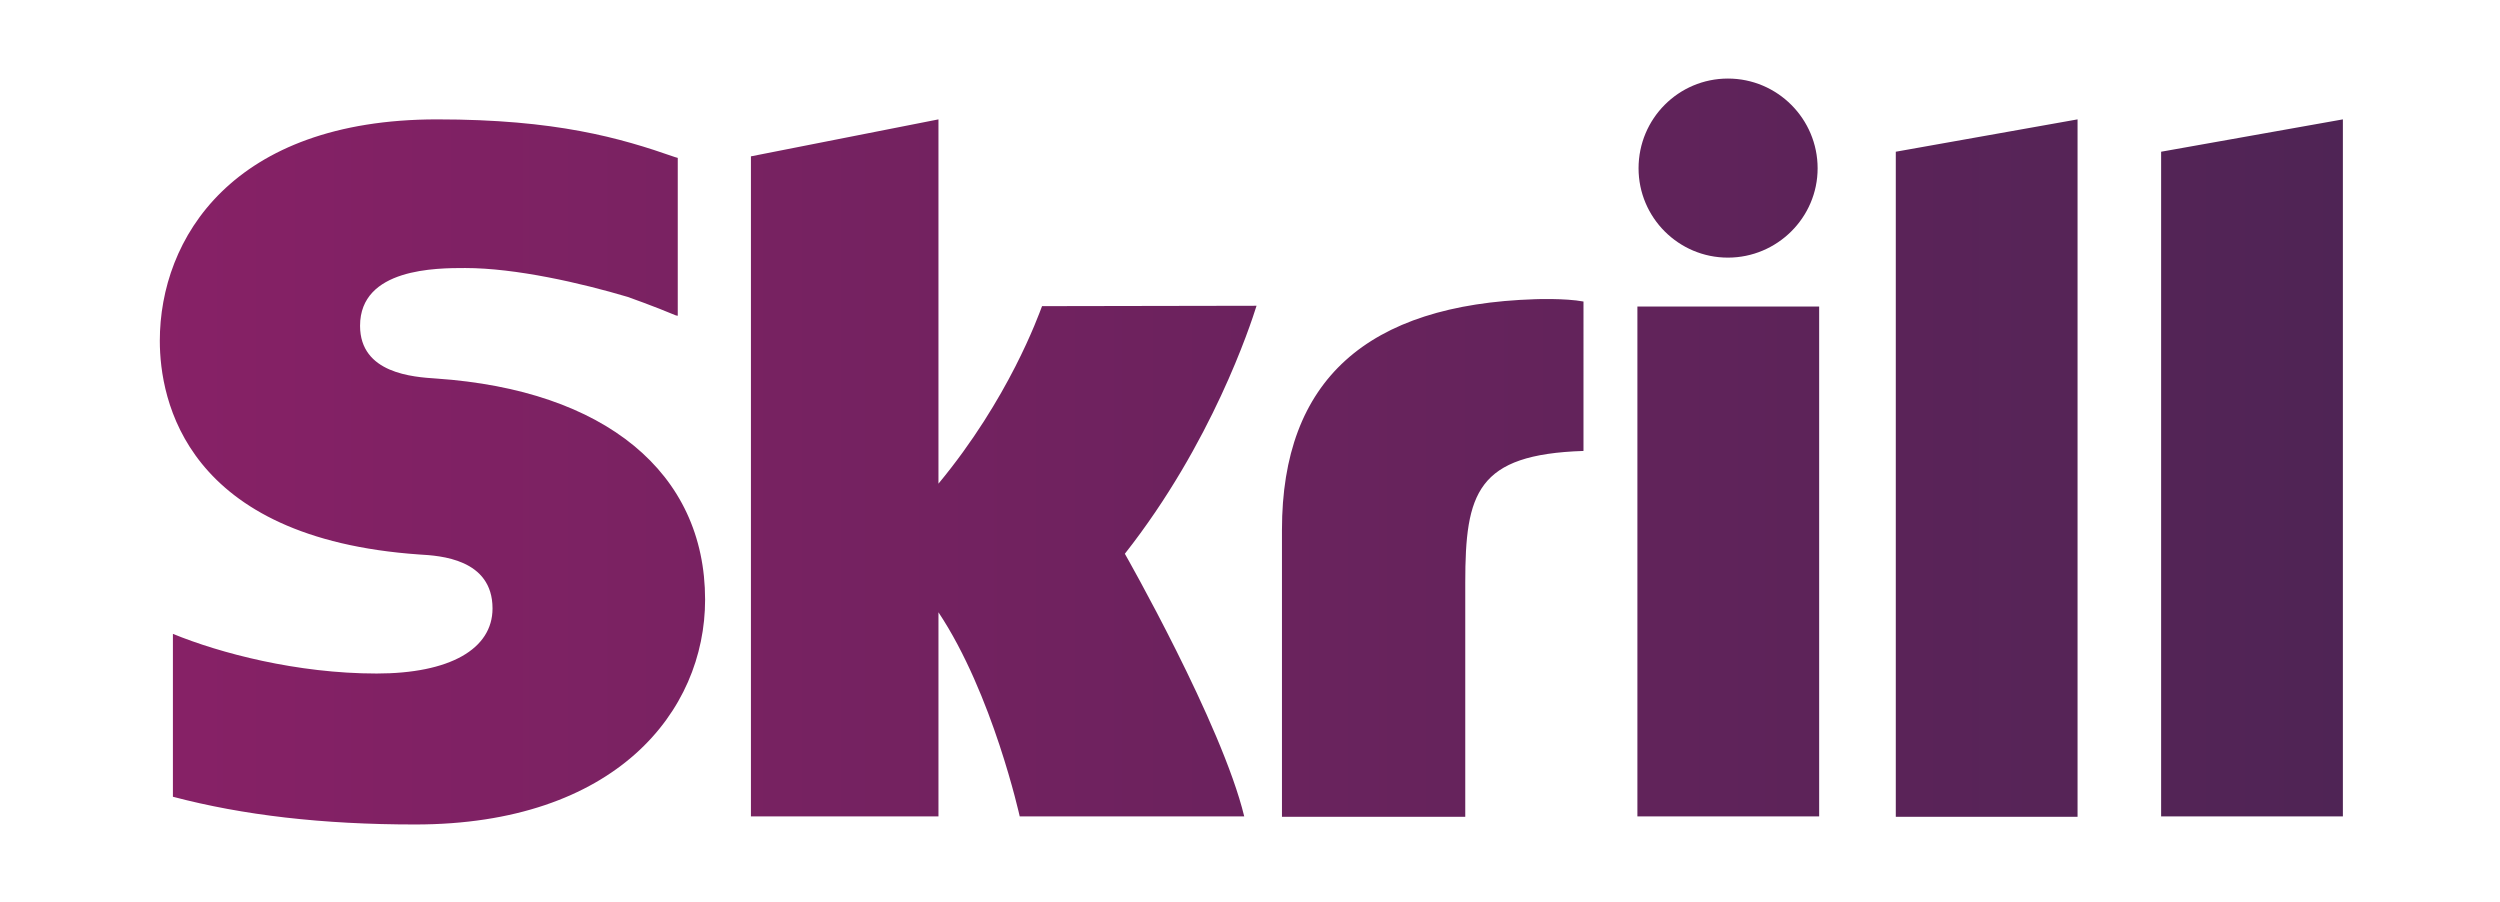 <?xml version="1.0" encoding="utf-8"?>
<!-- Generator: Adobe Illustrator 27.6.1, SVG Export Plug-In . SVG Version: 6.00 Build 0)  -->
<svg version="1.1" id="Layer_1" xmlns="http://www.w3.org/2000/svg" xmlns:xlink="http://www.w3.org/1999/xlink" x="0px" y="0px"
	 viewBox="0 0 649.2 234.3" style="enable-background:new 0 0 649.2 234.3;" xml:space="preserve">
<style type="text/css">
	.st0{fill:url(#Shape_00000050654858769111061540000004469128782149858715_);}
</style>
<g id="Page-1">
	<g id="Skrill-Logo" transform="translate(0, 5)">
		
			<linearGradient id="Shape_00000155142740459852480820000003625697072216327808_" gradientUnits="userSpaceOnUse" x1="-29.254" y1="465.527" x2="-28.254" y2="465.527" gradientTransform="matrix(566.9 0 0 -193.7 16625.426 90284.797)">
			<stop  offset="0" style="stop-color:#872166"/>
			<stop  offset="1" style="stop-color:#4F2455"/>
		</linearGradient>
		<path id="Shape" style="fill:url(#Shape_00000155142740459852480820000003625697072216327808_);" d="M492.3,34.4l47.2-8.4v181.1
			h-47.2V34.4z M561.2,34.4V207h47.2V26L561.2,34.4z M425.2,207h47.2V74.6h-47.2V207z M113.3,93.3c-6-0.4-19.8-1.3-19.8-13.7
			c0-15,19.9-15,27.3-15c13.1,0,30.1,3.9,42.2,7.5c0,0,6.8,2.4,12.5,4.8L176,77v-0.5V36l-0.7-0.2c-14.3-5-30.9-9.8-61.8-9.8
			c-53.2,0-72,31-72,57.5c0,15.3,6.6,51.3,67.5,55.5c5.2,0.3,18.9,1.1,18.9,14c0,10.6-11.2,16.9-30.1,16.9
			c-20.7,0-40.7-5.3-52.9-10.3v42.3c18.2,4.8,38.8,7.2,62.9,7.2c52,0,75.3-29.3,75.3-58.4C183.1,117.7,157.1,96.3,113.3,93.3z
			 M398.6,72.7c-43.6,1.4-65.7,21-65.7,59.9v74.5h47.6v-60.8c0-23.3,3-33.3,30.7-34.2V73.3C406.4,72.4,398.6,72.7,398.6,72.7z
			 M270.6,74.5c-1,2.6-8.6,24-26.9,46.1V26L195,35.6V207h48.7v-53c14.1,21.2,21.1,53,21.1,53h58.3c-5.8-24-31-68.2-31-68.2
			c22.6-28.7,32.6-59.3,34.2-64.4L270.6,74.5L270.6,74.5z M448.7,61.9c12.8,0,23.3-10.4,23.3-23.2s-10.4-23.3-23.3-23.3
			c-12.8,0-23.2,10.4-23.2,23.3C425.5,51.5,435.9,61.9,448.7,61.9z"/>
	</g>
</g>
</svg>
